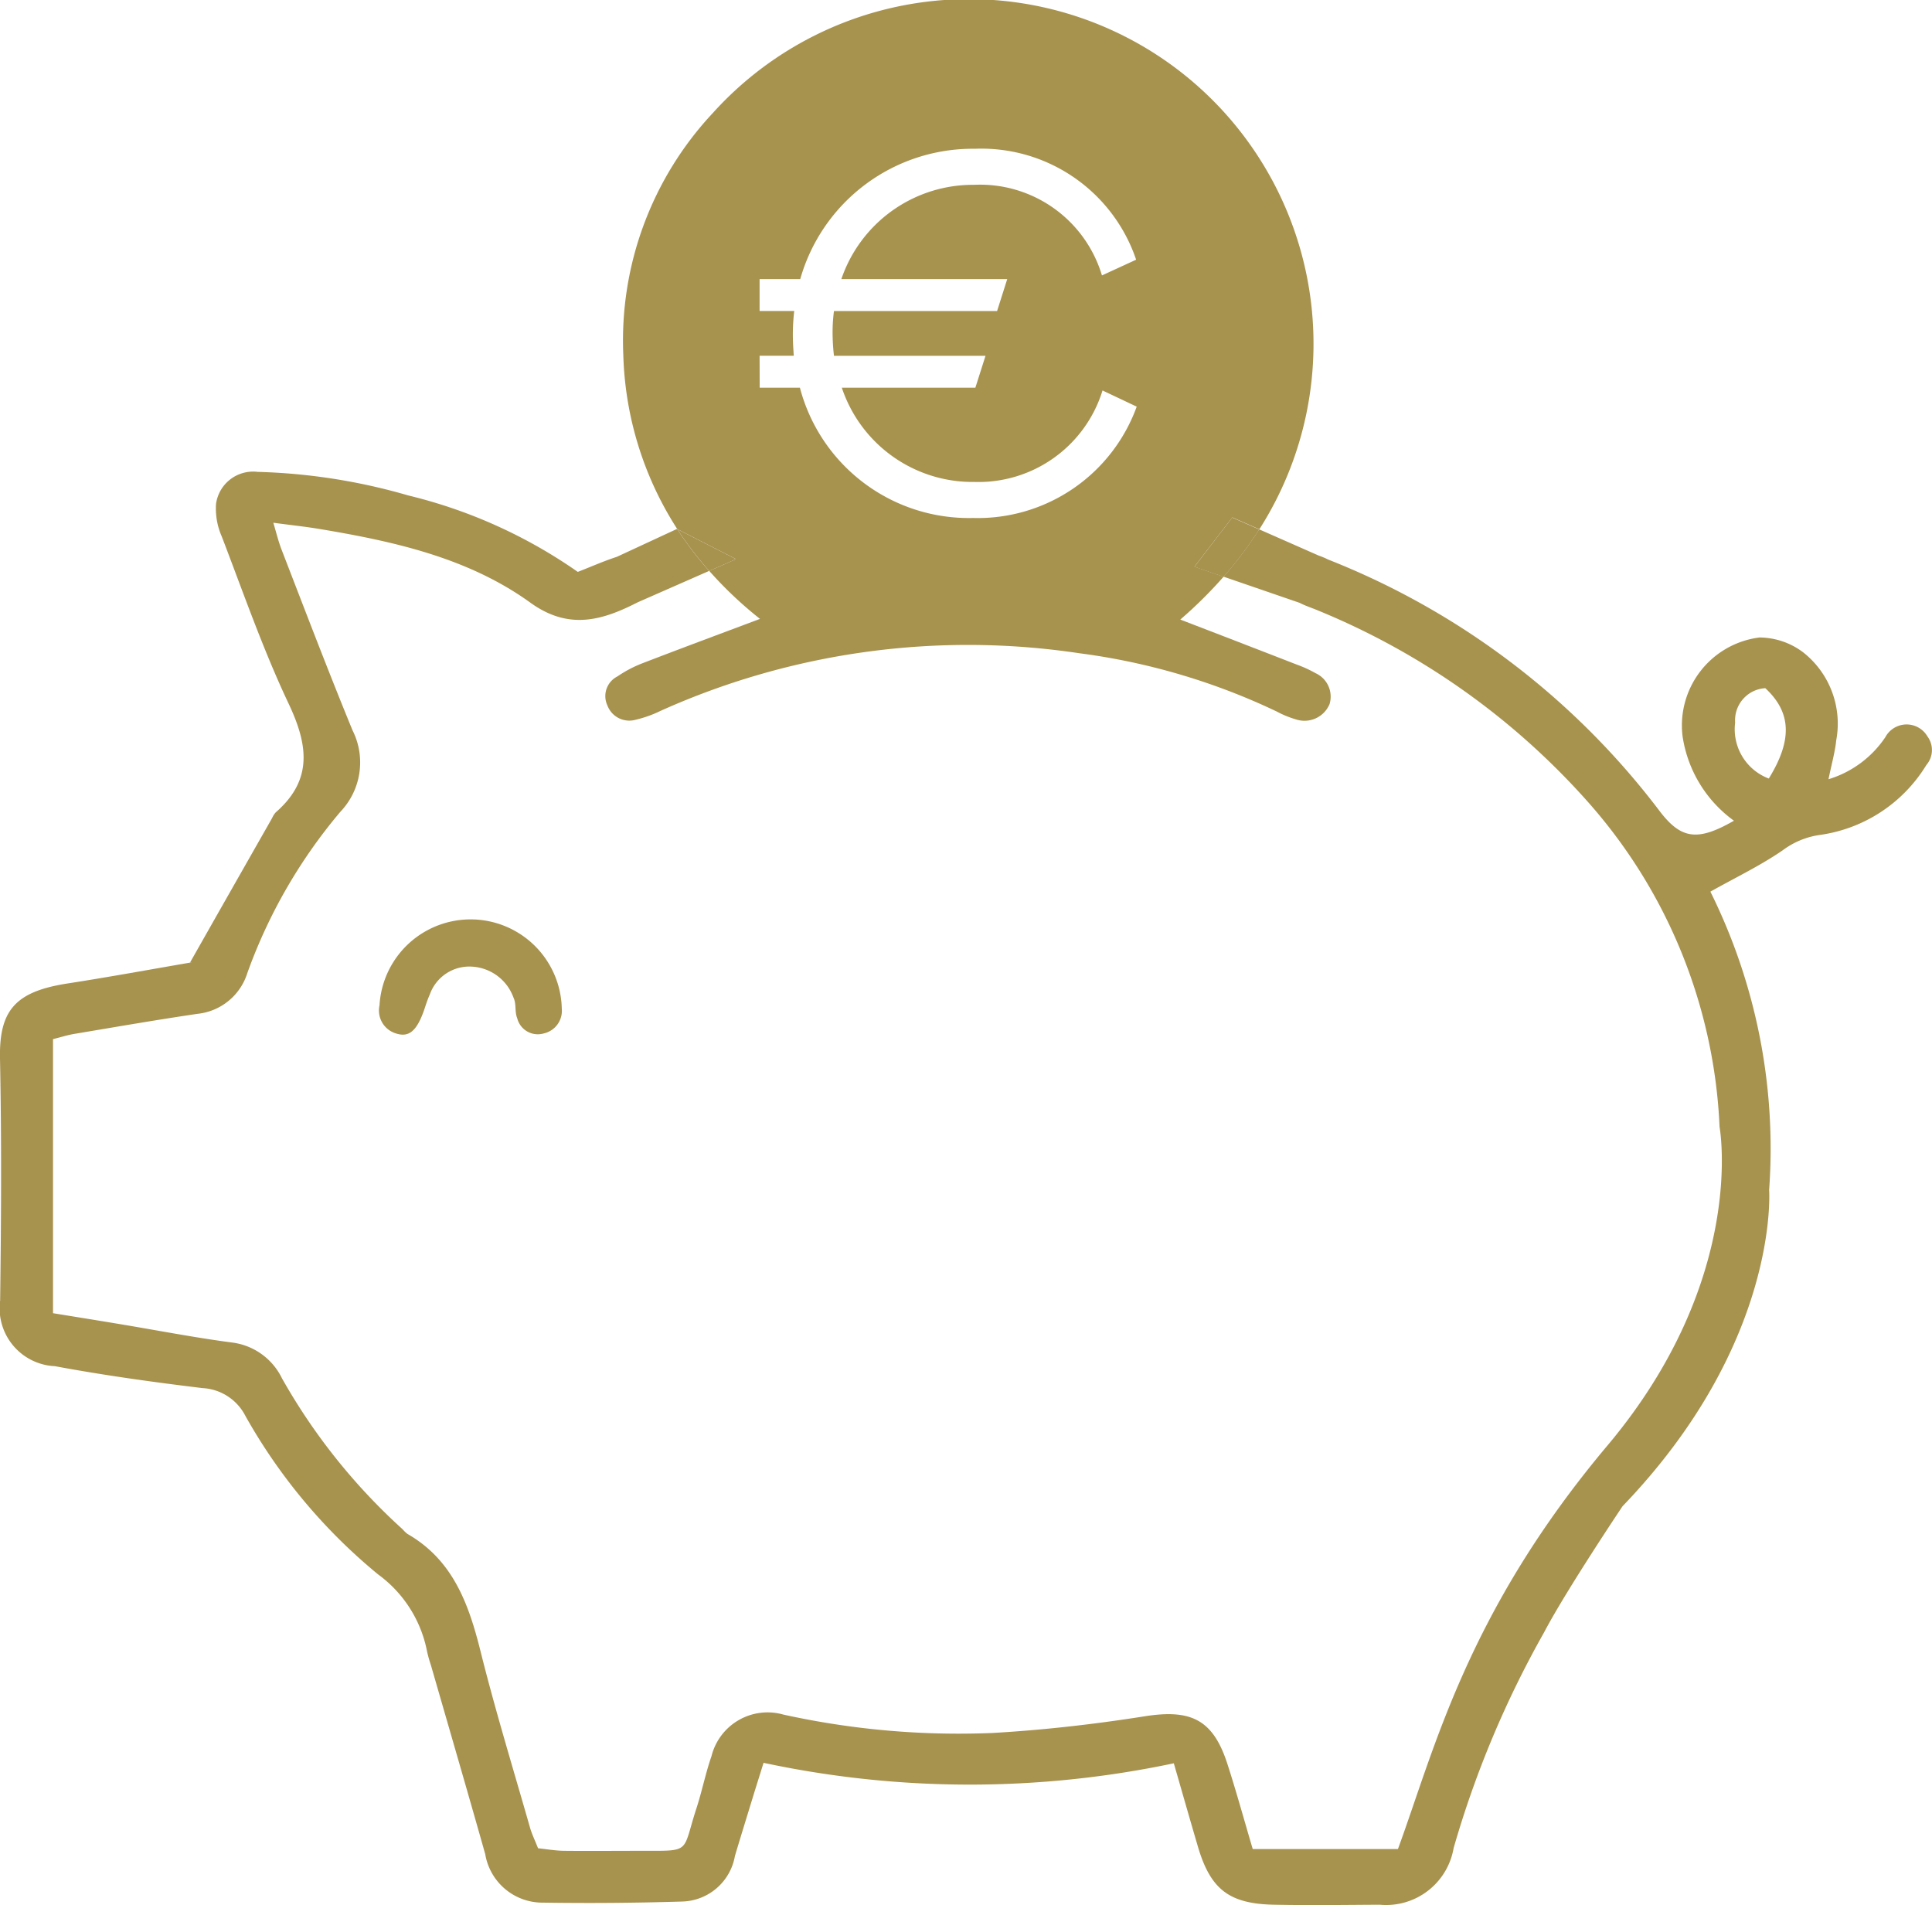 <svg id="Gruppe_25" data-name="Gruppe 25" xmlns="http://www.w3.org/2000/svg" xmlns:xlink="http://www.w3.org/1999/xlink" width="97.532" height="96.171" viewBox="0 0 97.532 96.171">
  <defs>
    <clipPath id="clip-path">
      <rect id="Rechteck_16" data-name="Rechteck 16" width="97.532" height="96.171" fill="#a7924e"/>
    </clipPath>
  </defs>
  <g id="Gruppe_24" data-name="Gruppe 24" transform="translate(0 0)" clip-path="url(#clip-path)">
    <path id="Pfad_25" data-name="Pfad 25" d="M16.659,44.664a4.605,4.605,0,0,1,9.2.185,1.17,1.17,0,0,1-.92,1.255,1.07,1.07,0,0,1-1.33-.772c-.132-.315-.037-.733-.186-1.034a2.368,2.368,0,0,0-2.081-1.567,2.116,2.116,0,0,0-2.147,1.408c-.116.254-.2.526-.289.79-.365,1.035-.752,1.38-1.394,1.18a1.208,1.208,0,0,1-.849-1.446" transform="translate(2.501 6.067)" fill="#a7924e"/>
    <path id="Pfad_26" data-name="Pfad 26" d="M8.441,42.228l-.026.007-.077.013-.014.025.117-.045" transform="translate(1.25 6.344)" fill="#a7924e"/>
    <path id="Pfad_27" data-name="Pfad 27" d="M97.311,34.08a1.218,1.218,0,0,0-2.134.022,5.313,5.313,0,0,1-2.87,2.124c.154-.759.327-1.36.391-1.971a4.582,4.582,0,0,0-1.677-4.441,3.7,3.7,0,0,0-2.2-.744,4.475,4.475,0,0,0-3.881,4.985,6.425,6.425,0,0,0,2.594,4.265c-1.876,1.075-2.7.933-3.825-.583a38.868,38.868,0,0,0-16.658-12.6,3.962,3.962,0,0,0-.476-.2l-3.009-1.326A19.4,19.4,0,0,1,61.768,26l3.839,1.32c.3.158.635.259.95.395a36.953,36.953,0,0,1,13.621,9.673,26.449,26.449,0,0,1,6.63,16.39s1.414,7.671-5.663,16.086-8.714,15.3-10.574,20.368H63.241c-.435-1.469-.826-2.894-1.28-4.3-.728-2.25-1.845-2.772-4.189-2.4-2.535.4-5.1.692-7.659.839a41.131,41.131,0,0,1-10.572-.929,2.918,2.918,0,0,0-3.623,2.1c-.3.863-.477,1.766-.76,2.633-.735,2.254-.23,2.144-2.725,2.145-1.319,0-2.64.013-3.959,0-.445-.006-.889-.085-1.312-.128-.162-.412-.315-.721-.408-1.049-.847-2.968-1.754-5.919-2.5-8.913-.6-2.4-1.4-4.593-3.682-5.905a1.552,1.552,0,0,1-.248-.237,30.414,30.414,0,0,1-6.092-7.624,3.248,3.248,0,0,0-2.552-1.807c-1.866-.247-3.716-.607-5.574-.916-1.115-.186-2.23-.365-3.43-.56V49.345c.4-.1.714-.2,1.041-.258,2.084-.349,4.166-.711,6.255-1.019a2.957,2.957,0,0,0,2.514-2.059,26.424,26.424,0,0,1,4.7-8.144,3.606,3.606,0,0,0,.611-4.107c-1.239-3.016-2.4-6.065-3.576-9.105-.167-.429-.274-.881-.424-1.375.921.123,1.66.2,2.39.324,3.744.628,7.462,1.455,10.59,3.712,1.938,1.4,3.63.895,5.418-.021L35.8,25.709A17.5,17.5,0,0,1,34.188,23.6l-.016-.008L31.137,25c-.649.209-1.274.489-1.969.759A25.315,25.315,0,0,0,20.611,21.9a30.044,30.044,0,0,0-7.605-1.19,1.889,1.889,0,0,0-2.1,1.617,3.513,3.513,0,0,0,.289,1.645c1.087,2.83,2.083,5.706,3.377,8.441.982,2.08,1.23,3.845-.649,5.483a1.038,1.038,0,0,0-.185.288c-1.349,2.371-2.7,4.744-4.147,7.3l.077-.013.026-.007c.026-.009.022-.006,0,0l-.117.045.014-.025c-2.055.354-4.107.73-6.169,1.05C.778,46.941-.046,47.885,0,50.317.082,54.39.06,58.466.007,62.54A2.924,2.924,0,0,0,2.77,65.855c2.47.459,4.962.805,7.456,1.107a2.582,2.582,0,0,1,2.164,1.407,28.2,28.2,0,0,0,6.7,8,6.28,6.28,0,0,1,2.473,3.908,6.789,6.789,0,0,0,.187.659c.918,3.184,1.846,6.364,2.746,9.553a2.929,2.929,0,0,0,2.915,2.447q3.516.053,7.035-.056A2.777,2.777,0,0,0,37.1,90.583c.293-.987.6-1.969.9-2.953.176-.573.357-1.144.546-1.752a49.834,49.834,0,0,0,20.711.024c.428,1.481.816,2.846,1.216,4.205.635,2.154,1.571,2.889,3.841,2.934,1.778.035,3.558.01,5.337,0a3.457,3.457,0,0,0,3.731-2.858,50.463,50.463,0,0,1,4.57-10.895c1.1-2.1,3.958-6.363,3.958-6.363,7.957-8.275,7.4-15.966,7.4-15.966A29.169,29.169,0,0,0,86.344,41.9c1.3-.728,2.532-1.318,3.645-2.083a4.092,4.092,0,0,1,1.822-.771,7.515,7.515,0,0,0,5.437-3.54,1.156,1.156,0,0,0,.063-1.429m-8.017,2.114a2.659,2.659,0,0,1-1.7-2.825,1.621,1.621,0,0,1,1.523-1.737c1.312,1.218,1.38,2.611.176,4.562" transform="translate(0 3.111)" fill="#a7924e"/>
    <path id="Pfad_28" data-name="Pfad 28" d="M31.814,28.82a19.942,19.942,0,0,0,2.562,2.422c-2.036.765-4.015,1.5-5.985,2.26a6.156,6.156,0,0,0-1.209.643,1.113,1.113,0,0,0-.506,1.473,1.178,1.178,0,0,0,1.406.72,6.018,6.018,0,0,0,1.284-.457,37.846,37.846,0,0,1,21.116-2.907,33.055,33.055,0,0,1,9.989,2.948,4.9,4.9,0,0,0,.951.39,1.371,1.371,0,0,0,1.708-.771,1.3,1.3,0,0,0-.711-1.56,6.081,6.081,0,0,0-.935-.428q-2.95-1.147-5.891-2.276a22.126,22.126,0,0,0,2.187-2.165l-1.471-.506,1.913-2.487,1.363.6A17.4,17.4,0,0,0,32,5.7a16.81,16.81,0,0,0-4.523,12.25A17.093,17.093,0,0,0,30.2,26.708l2.968,1.517Zm2.542-10.86h1.726c-.024-.35-.047-.7-.047-1.073a10.073,10.073,0,0,1,.07-1.189H34.356V14.088h2.052A9.051,9.051,0,0,1,45.225,7.51a8.247,8.247,0,0,1,8.14,5.6l-1.726.794A6.424,6.424,0,0,0,45.178,9.33a7.019,7.019,0,0,0-6.694,4.758h8.374L46.346,15.7H38.111a8.151,8.151,0,0,0-.07,1.073,10.309,10.309,0,0,0,.07,1.189h7.65l-.512,1.609H38.507a6.957,6.957,0,0,0,6.7,4.758,6.551,6.551,0,0,0,6.461-4.618l1.726.817a8.536,8.536,0,0,1-8.257,5.621,8.821,8.821,0,0,1-8.746-6.578h-2.03Z" transform="translate(3.99 0)" fill="#a7924e"/>
    <path id="Pfad_29" data-name="Pfad 29" d="M52.423,25.2l1.47.506a19.4,19.4,0,0,0,1.8-2.392l-1.362-.6Z" transform="translate(7.875 3.412)" fill="#a7924e"/>
    <path id="Pfad_30" data-name="Pfad 30" d="M32.692,24.738l-2.968-1.517a17.586,17.586,0,0,0,1.615,2.112Z" transform="translate(4.465 3.488)" fill="#a7924e"/>
  </g>
</svg>
